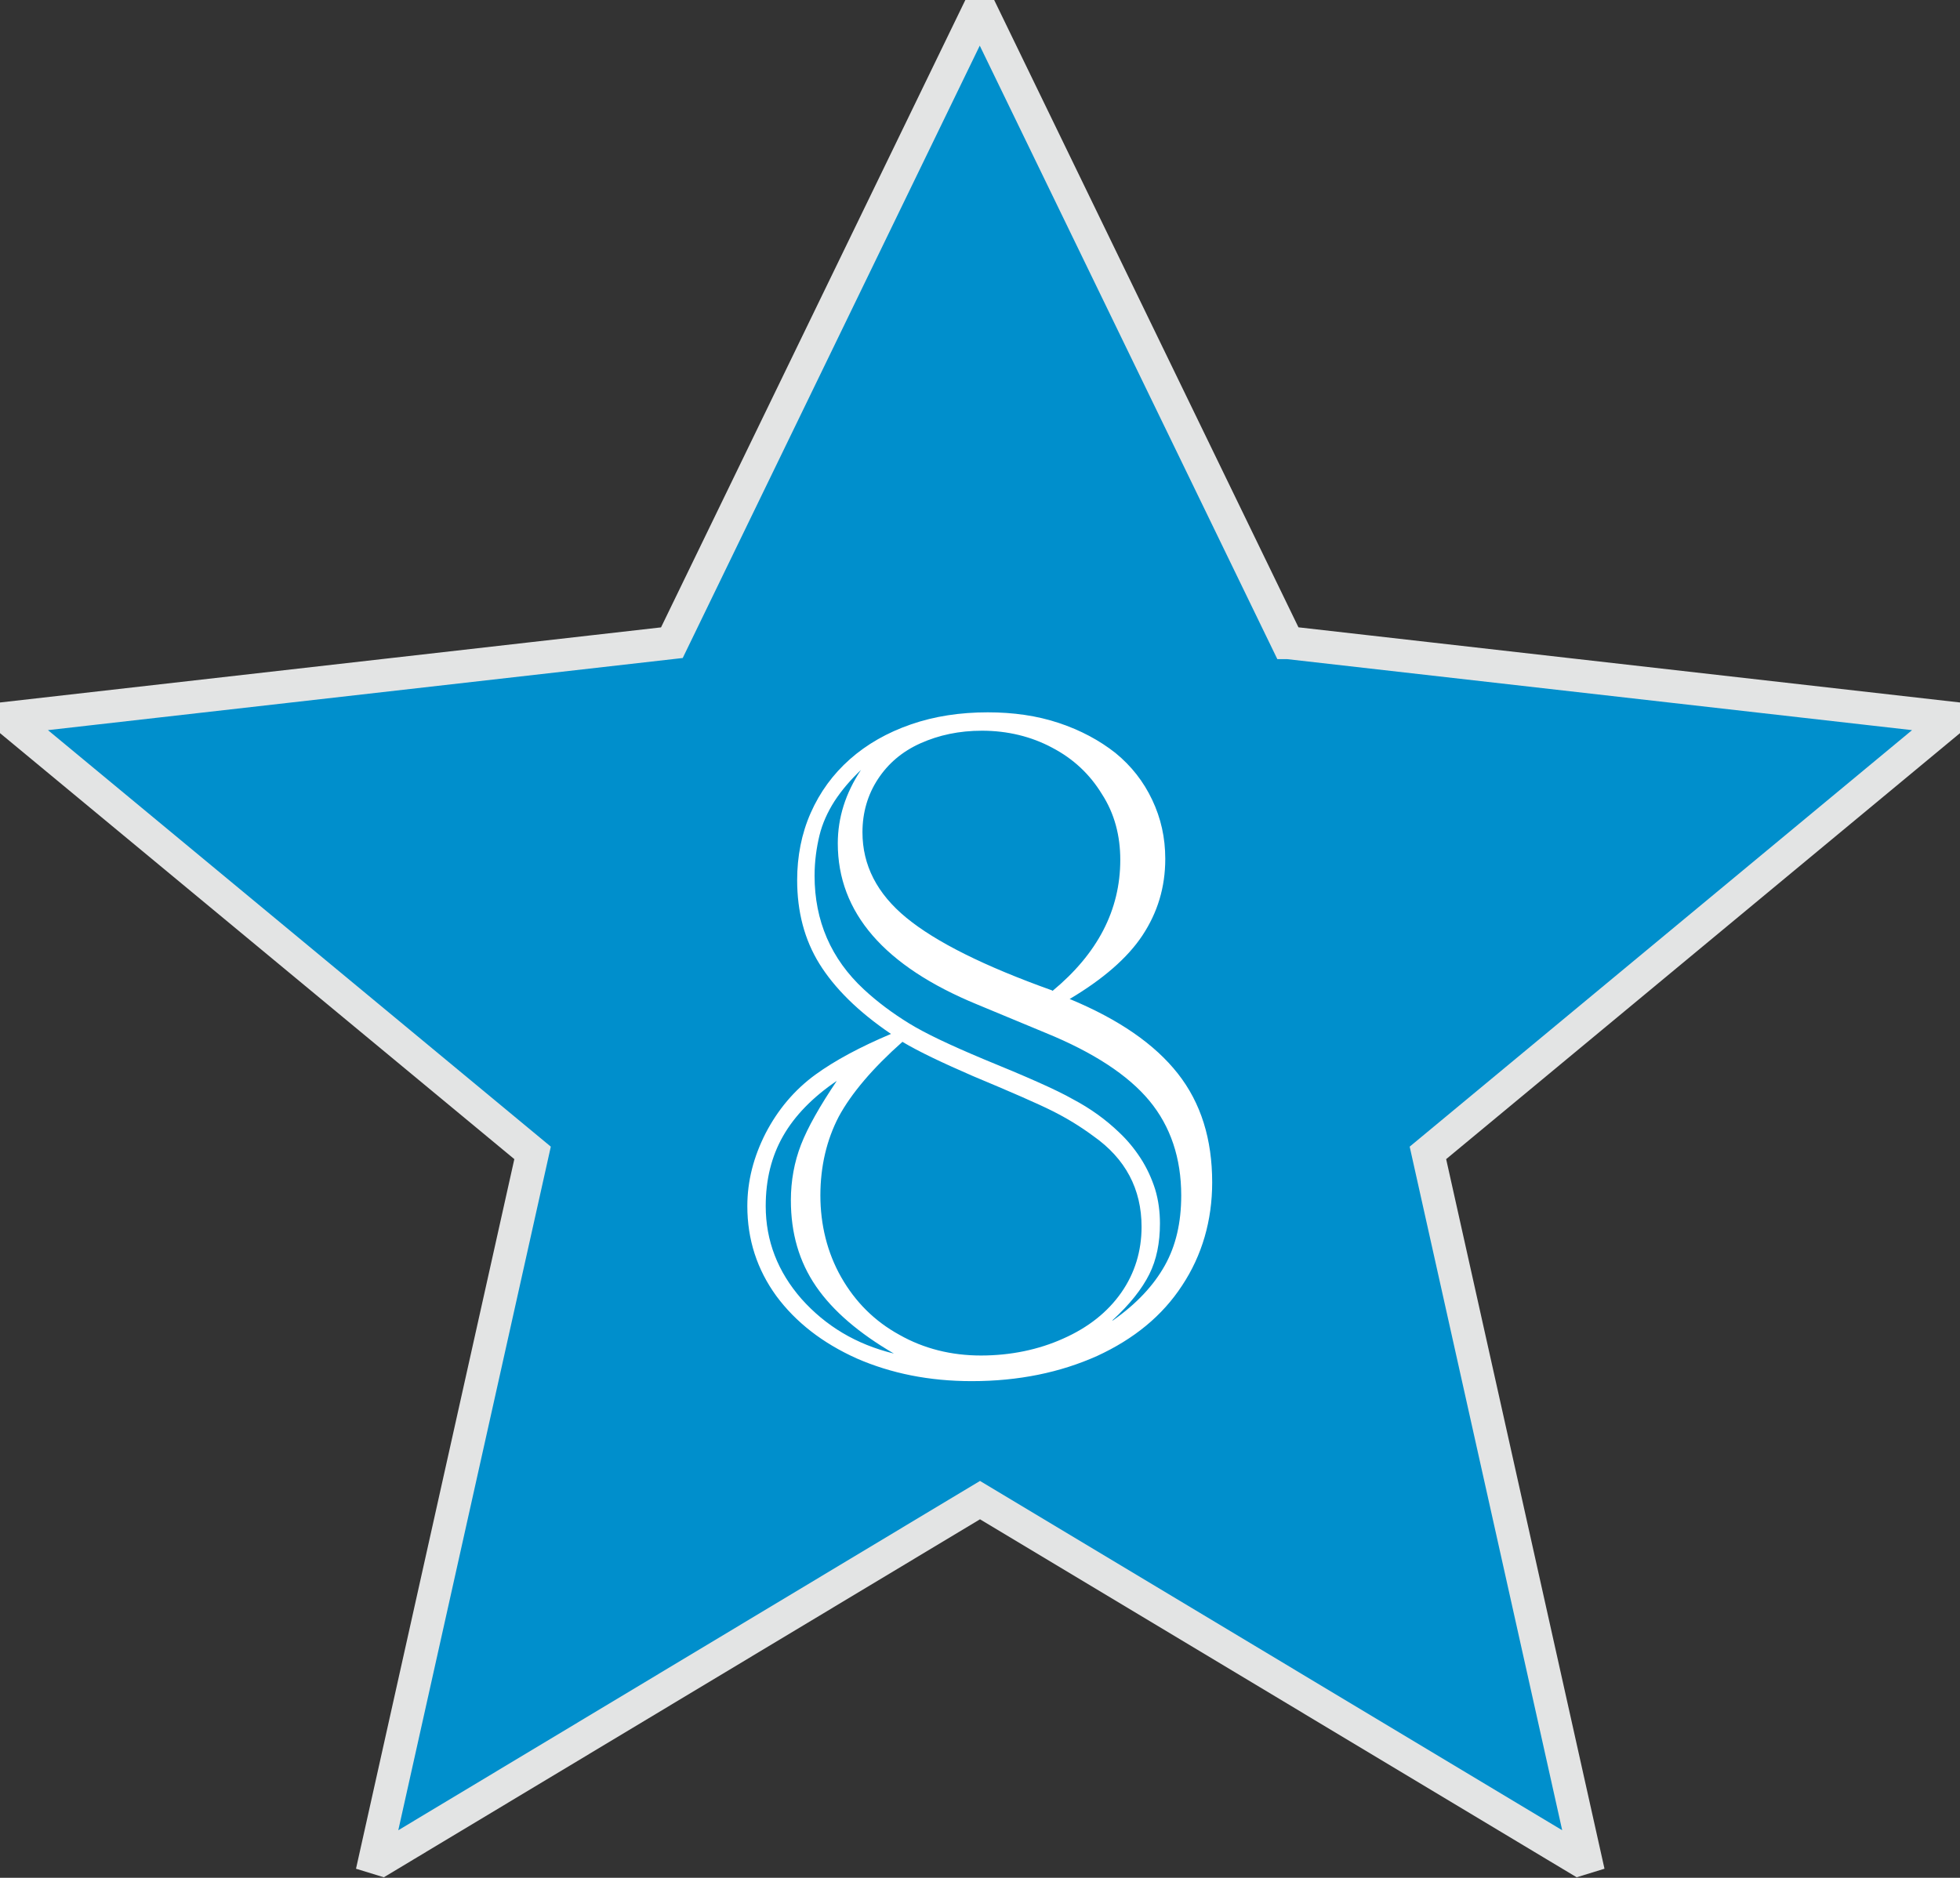 <?xml version="1.0" encoding="UTF-8"?><svg id="_レイヤー_2" xmlns="http://www.w3.org/2000/svg" viewBox="0 0 40.52 38.83"><rect x="0" y="0" width="40.52" height="38.83" fill="#333333" stroke="none"/><defs><style>.cls-1{fill:#fff;}.cls-2{fill:#008fcc;stroke:#e3e4e4;stroke-miterlimit:10;stroke-width:.68px;}</style></defs><g id="design"><g><path class="cls-2" d="m26.63,13.29l13.55,1.54v.17l-10.66,8.84,3.25,14.57-.13.04-12.38-7.43-12.37,7.43-.13-.04,3.25-14.57L.34,15v-.17l13.55-1.54L20.17.34h.17l6.28,12.95Z"/><path class="cls-1" d="m22.12,20.66c1.01.42,1.75.93,2.23,1.54.48.61.71,1.36.71,2.25,0,.79-.21,1.51-.62,2.13-.41.63-1,1.11-1.76,1.46-.76.34-1.62.52-2.59.52-.88,0-1.67-.16-2.38-.47-.71-.32-1.26-.75-1.66-1.29-.4-.55-.6-1.17-.6-1.86,0-.52.13-1.02.38-1.51.25-.48.59-.89,1.03-1.21.4-.29.92-.57,1.56-.84-.68-.46-1.17-.95-1.48-1.45-.31-.5-.46-1.08-.46-1.73,0-.49.09-.96.28-1.39.19-.43.46-.8.81-1.11s.77-.55,1.26-.72c.49-.17,1.02-.25,1.59-.25.53,0,1.02.07,1.47.22.45.15.84.36,1.17.62.33.27.58.59.76.97.18.38.27.78.27,1.22,0,.59-.16,1.11-.47,1.58-.31.47-.82.91-1.51,1.32Zm-4.82,1.69c-.5.34-.87.72-1.11,1.14-.24.42-.36.9-.36,1.45,0,.72.25,1.36.74,1.92.5.56,1.13.94,1.91,1.13-.72-.42-1.26-.88-1.61-1.39-.35-.51-.52-1.1-.52-1.78,0-.4.07-.79.21-1.15.14-.36.39-.8.74-1.32Zm5.7,4.96c.5-.35.85-.73,1.08-1.14s.34-.89.34-1.45c0-.77-.22-1.43-.66-1.96-.44-.53-1.16-1-2.14-1.4l-1.42-.59c-1.92-.79-2.88-1.9-2.88-3.33,0-.53.16-1.04.48-1.52-.22.21-.4.42-.55.65-.14.22-.25.46-.31.71-.06.25-.1.53-.1.83,0,.93.34,1.72,1.02,2.35.28.26.59.49.93.7s.85.45,1.54.74c.88.36,1.5.63,1.85.83.36.19.68.42.96.69.16.15.31.33.44.53.13.2.23.42.3.64.07.23.1.47.1.71,0,.4-.07.75-.22,1.05s-.4.62-.76.95Zm-4.34-5.77c-.62.55-1.06,1.07-1.32,1.55-.25.48-.38,1.03-.38,1.63s.14,1.18.43,1.69c.29.51.69.91,1.2,1.19.51.29,1.08.43,1.69.43s1.19-.12,1.7-.35c.52-.23.92-.55,1.2-.95.28-.4.42-.86.42-1.36,0-.78-.33-1.41-1-1.88-.27-.2-.55-.37-.85-.52-.3-.15-.85-.39-1.64-.72-.62-.27-1.11-.5-1.46-.71Zm3.1-1.05c.93-.77,1.4-1.67,1.4-2.71,0-.5-.12-.96-.38-1.36-.25-.41-.59-.73-1.03-.96-.43-.23-.92-.35-1.45-.35-.47,0-.89.09-1.27.26-.38.17-.67.42-.88.74-.21.32-.32.69-.32,1.1,0,.68.3,1.27.91,1.77.61.5,1.61,1,3.01,1.5Z"/></g></g></svg>